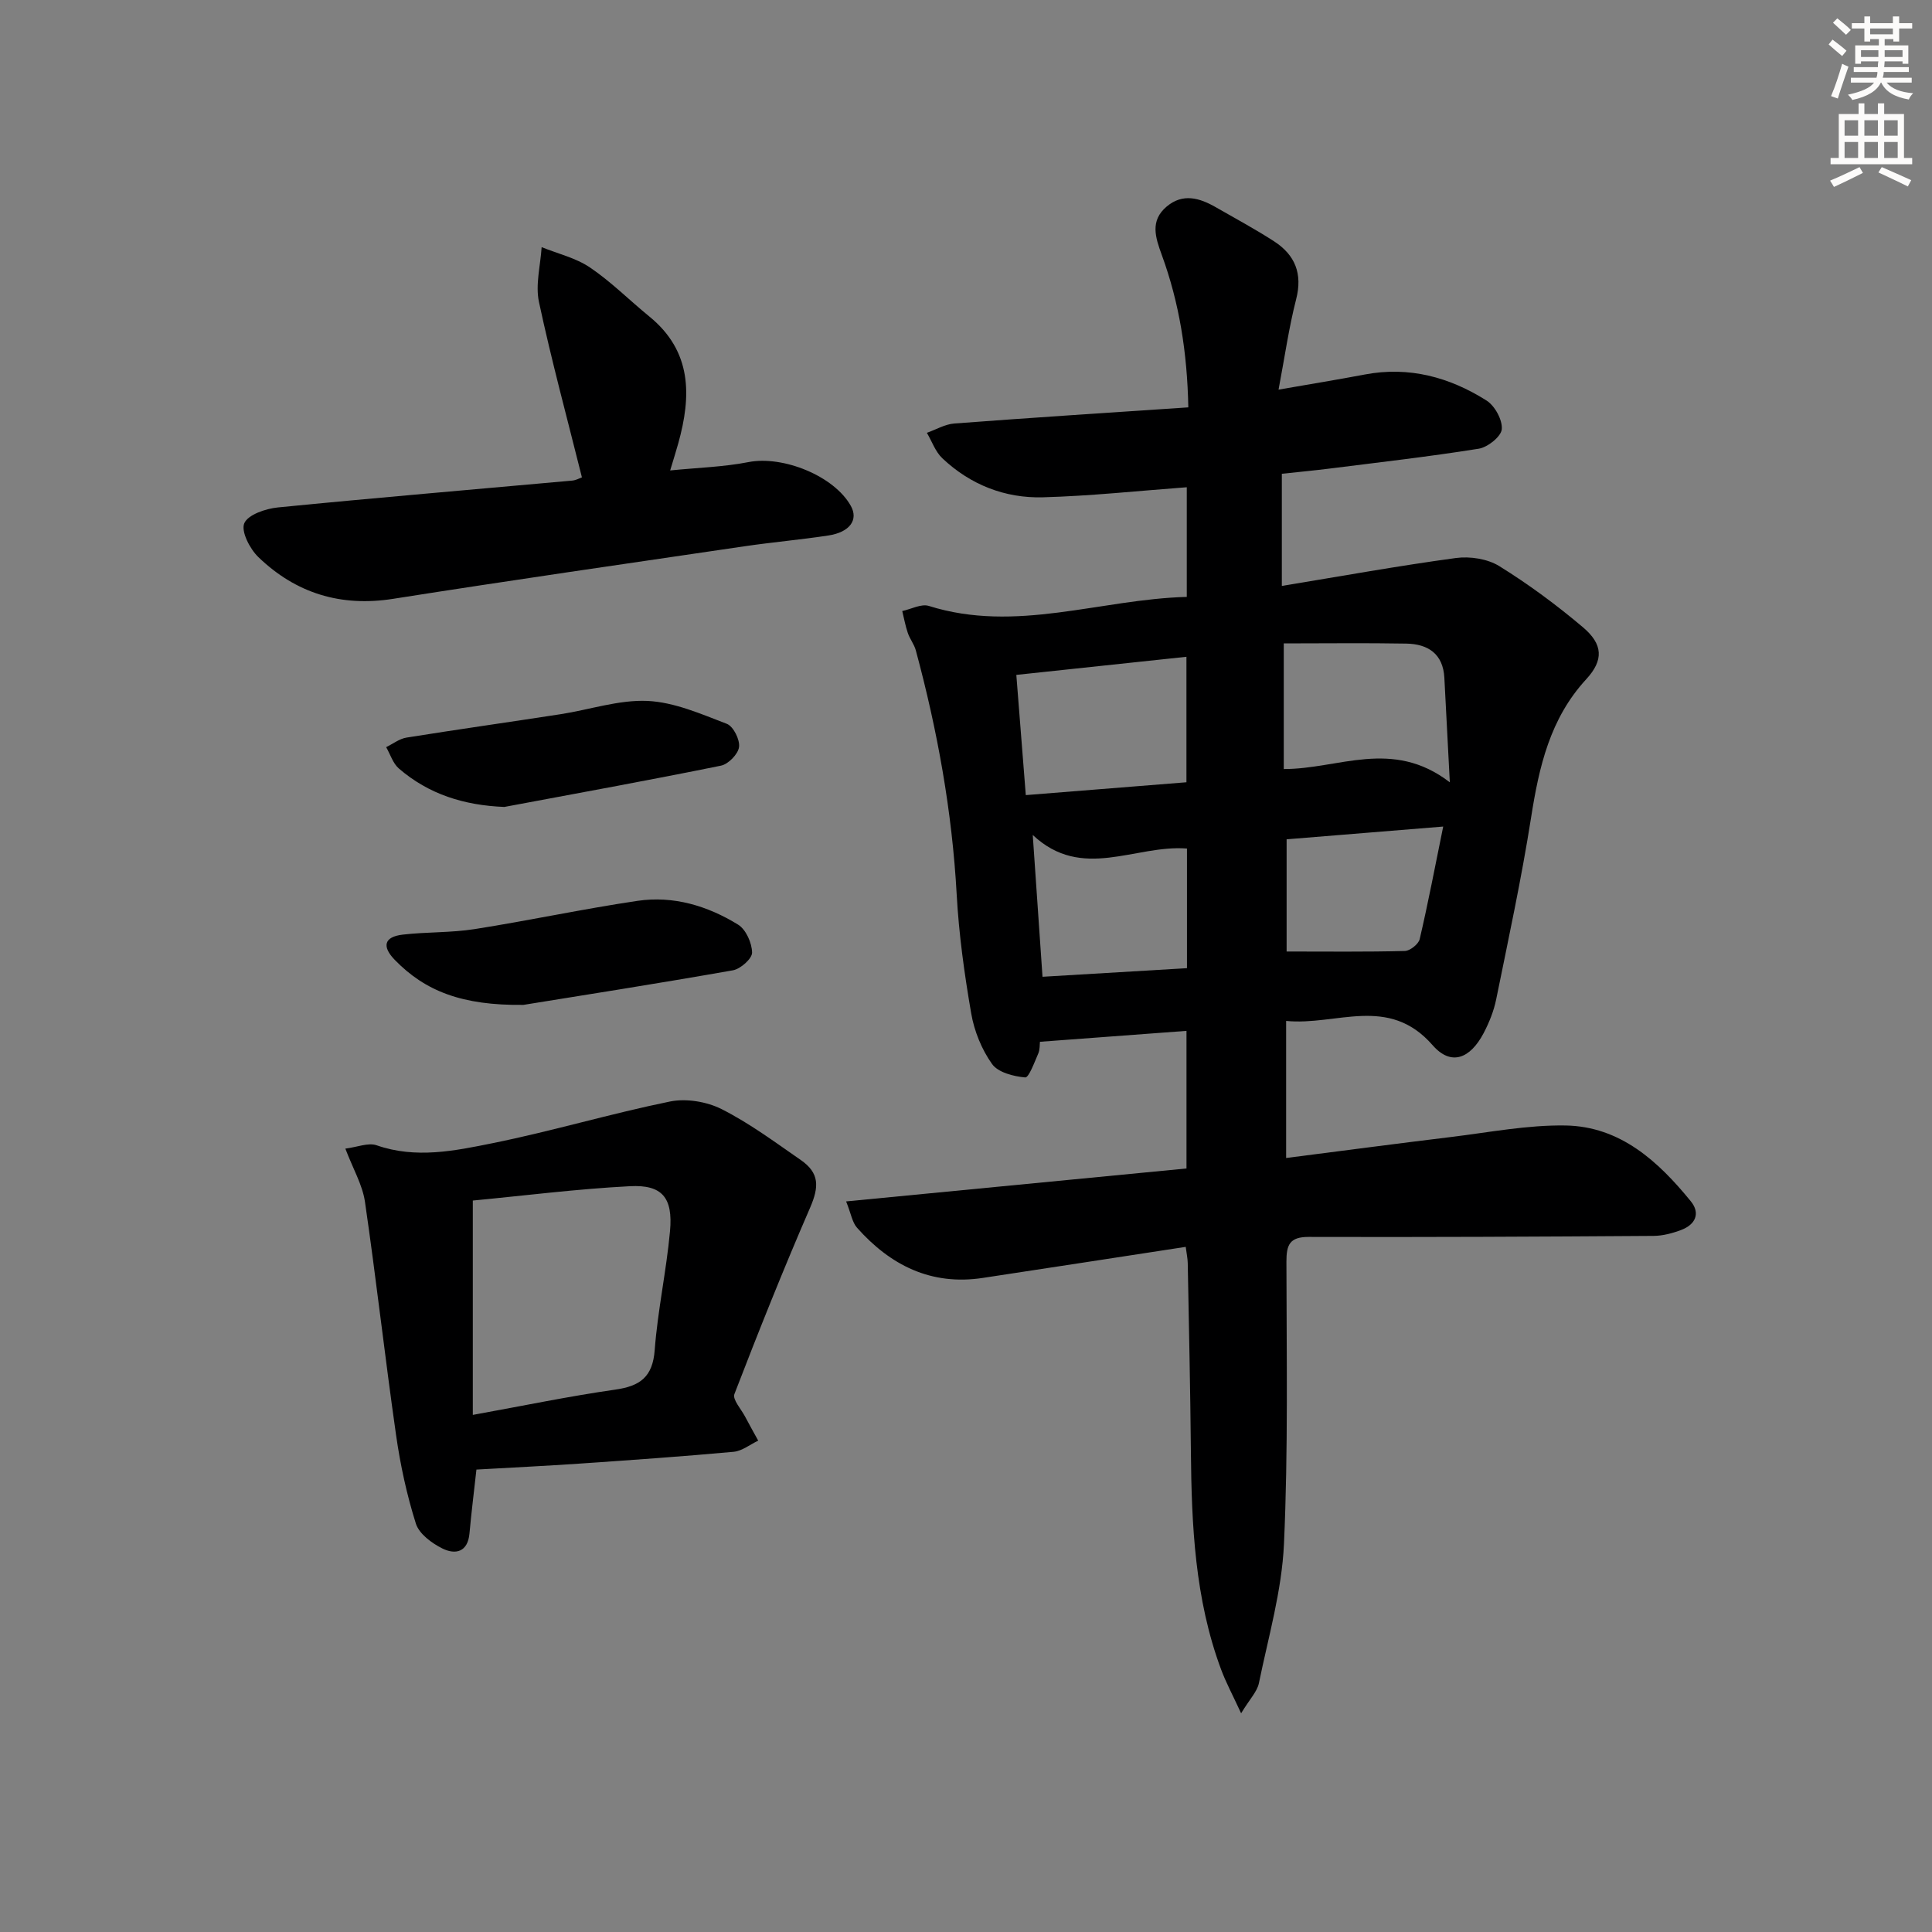 <svg enable-background="new 0 0 400 400" viewBox="0 0 400 400" xmlns="http://www.w3.org/2000/svg"><rect x="0" y="0" width="400" height="400" fill="#808080" stroke="none"/><g fill="#000001"><path d="m175.18 248.74c24-2.32 47.19-4.57 70.47-6.82 0-9.79 0-19.05 0-28.49-10.15.76-20.02 1.49-30.34 2.26-.07.58.01 1.6-.35 2.43-.79 1.8-1.94 5.01-2.71 4.95-2.41-.21-5.61-1.03-6.86-2.78-2.14-3.01-3.68-6.8-4.31-10.46-1.41-8.16-2.56-16.42-3.01-24.68-.95-17.17-3.99-33.95-8.46-50.5-.34-1.26-1.24-2.36-1.66-3.61-.5-1.47-.78-3.02-1.15-4.53 1.84-.39 3.93-1.55 5.5-1.06 18.05 5.68 35.43-1.38 53.41-1.87 0-8.09 0-15.49 0-22.7-10.02.74-19.89 1.81-29.77 2.08-7.88.22-15.04-2.6-20.84-8.08-1.44-1.36-2.15-3.49-3.2-5.27 1.9-.67 3.76-1.79 5.7-1.93 16.01-1.21 32.04-2.24 48.43-3.34-.23-11.46-1.89-21.7-5.5-31.57-1.32-3.62-2.47-7.06 1.01-10 3.35-2.83 6.83-1.79 10.19.14 4.04 2.32 8.15 4.53 12.05 7.05 4.35 2.82 5.94 6.7 4.57 12.01-1.5 5.84-2.34 11.84-3.64 18.7 6.84-1.19 12.36-2.09 17.84-3.13 9.17-1.74 17.55.54 25.21 5.38 1.73 1.09 3.33 4.02 3.17 5.94-.13 1.52-2.91 3.74-4.77 4.04-10.32 1.65-20.72 2.83-31.1 4.14-3.13.39-6.27.68-9.67 1.05v23.22c12.23-2.01 24.11-4.16 36.05-5.78 2.91-.39 6.55.17 8.99 1.69 6.05 3.75 11.84 8.03 17.28 12.63 4.19 3.53 4.35 6.82.7 10.78-7.52 8.16-9.77 18.15-11.42 28.66-1.98 12.6-4.68 25.1-7.22 37.61-.49 2.41-1.45 4.8-2.59 6.98-2.81 5.34-6.76 6.88-10.57 2.52-9.14-10.48-19.93-3.99-30.33-5.03v28.38c11.5-1.47 22.8-2.97 34.1-4.34 7.91-.96 15.86-2.52 23.76-2.39 11.32.2 19.18 7.41 25.93 15.7 2.03 2.5.93 4.81-1.95 5.91-1.83.7-3.86 1.24-5.8 1.25-23.79.16-47.58.28-71.37.21-3.98-.01-4.61 1.67-4.61 5.12.02 19.49.38 39.01-.51 58.47-.44 9.67-3.23 19.24-5.19 28.81-.36 1.74-1.87 3.25-3.68 6.23-1.79-3.88-3.16-6.41-4.15-9.09-5.43-14.59-6.11-29.85-6.25-45.19-.12-12.98-.41-25.96-.65-38.93-.02-.96-.23-1.92-.42-3.36-14.16 2.17-28.08 4.32-42.01 6.43-10.71 1.63-19.14-2.62-26.05-10.4-.99-1.12-1.23-2.91-2.25-5.44zm35.24-109.01c.67 8.52 1.3 16.53 1.96 24.89 11.49-.92 22.35-1.79 33.26-2.66 0-8.93 0-17.31 0-25.98-11.89 1.26-23.38 2.48-35.22 3.75zm89.75 22.24c-.43-8.27-.77-14.95-1.13-21.63-.26-4.98-3.39-7.01-7.88-7.09-8.41-.15-16.82-.04-25.37-.04v26.01c11.3.04 22.45-6.43 34.38 2.75zm-54.42 38.48c0-8.65 0-16.74 0-24.77-10.75-.84-21.71 6.8-31.93-2.81.7 10.24 1.34 19.45 2.02 29.36 10.03-.6 19.89-1.19 29.91-1.78zm20.63-26.68v23.23c8.4 0 16.44.1 24.47-.11 1.08-.03 2.84-1.42 3.08-2.45 1.75-7.48 3.18-15.03 4.87-23.31-11.73.95-22.07 1.79-32.42 2.64z"/><path d="m98.64 304.26c-.48 4.38-1.04 8.79-1.44 13.22-.35 3.9-2.93 4.44-5.6 3.12-2.2-1.09-4.83-3.03-5.5-5.16-1.88-5.96-3.22-12.15-4.1-18.34-2.3-16.07-4.1-32.22-6.44-48.29-.51-3.49-2.45-6.77-4.06-11 2.47-.31 4.75-1.29 6.48-.69 8.12 2.83 16.16 1.15 24.02-.44 12.31-2.49 24.4-6.11 36.7-8.62 3.37-.69 7.64.02 10.74 1.59 5.75 2.91 11.01 6.82 16.34 10.51 3.91 2.7 3.82 5.55 1.93 9.91-5.52 12.72-10.67 25.61-15.66 38.56-.43 1.11 1.39 3.1 2.21 4.66.88 1.67 1.81 3.32 2.72 4.98-1.7.8-3.34 2.15-5.1 2.31-10.59.97-21.2 1.71-31.81 2.44-7.09.48-14.2.83-21.43 1.24zm-.75-11.32c10.61-1.92 20-3.88 29.47-5.23 5.15-.73 7.77-2.6 8.19-8.2.62-8.24 2.42-16.39 3.17-24.63.63-6.92-1.62-9.64-8.3-9.29-11.02.57-21.99 1.97-32.53 2.97z"/><path d="m120.48 98.83c-3.05-12.23-6.3-24.19-8.89-36.29-.77-3.59.31-7.57.55-11.37 3.36 1.36 7.07 2.22 10.01 4.21 4.38 2.96 8.16 6.78 12.28 10.14 8.87 7.23 8.74 16.45 5.99 26.3-.44 1.57-.93 3.13-1.67 5.58 5.78-.58 11.09-.72 16.22-1.73 7.11-1.39 17.7 2.84 21.18 9.06 1.62 2.89-.19 5.46-4.66 6.14-5.74.87-11.53 1.38-17.28 2.22-24.28 3.57-48.57 7.07-72.81 10.89-10.87 1.71-20.14-1.16-27.9-8.63-1.77-1.7-3.63-5.33-2.93-7 .75-1.79 4.43-3.04 6.95-3.29 20.31-2.01 40.65-3.72 60.97-5.56.78-.08 1.54-.51 1.99-.67z"/><path d="m108.37 208.05c-12.72.16-20.36-2.87-26.62-9.3-2.71-2.78-2.27-4.8 1.66-5.25 4.93-.57 9.97-.37 14.86-1.14 11.27-1.77 22.45-4.18 33.73-5.85 7.43-1.1 14.51 1.04 20.82 4.93 1.62 1 2.86 3.79 2.89 5.78.02 1.25-2.39 3.39-3.96 3.67-15.65 2.76-31.37 5.22-43.38 7.16z"/><path d="m104.41 167.07c-8.33-.34-15.63-2.61-21.83-7.96-1.23-1.06-1.77-2.93-2.63-4.42 1.4-.68 2.75-1.75 4.22-1.98 10.61-1.7 21.26-3.2 31.88-4.84 6.02-.93 12.07-3.02 18.02-2.75 5.55.26 11.08 2.7 16.41 4.74 1.35.52 2.73 3.27 2.53 4.8-.18 1.46-2.21 3.55-3.74 3.86-14.91 3.03-29.9 5.75-44.86 8.55z"/></g><path d="m378.6 9.2.8-1c.9.7 1.9 1.4 2.9 2.3l-.9 1.1c-1.1-.9-2-1.7-2.8-2.4zm.5 10.7c.9-2.1 1.6-4.3 2.3-6.7.4.2.8.4 1.3.6-.7 2.1-1.5 4.3-2.2 6.6zm.4-15.2.9-.9c1 .8 2 1.6 2.8 2.4l-1 1c-1-.9-1.9-1.8-2.7-2.5zm12.5-1.3h1.2v1.4h2.7v1.1h-2.7v2.7h-1.2v-.5h-1.8v1.3h4.9v3.8h-1.2v-.5h-3.7c0 .4-.1.9-.1 1.2h5.1v1h-5.2c0 .5-.1.9-.2 1.2h6v1h-5.2c1.1 1.3 2.9 2 5.5 2.2-.4.4-.7.8-.9 1.3-2.9-.5-4.8-1.6-5.7-3.5h-.1c-.8 1.7-2.7 2.9-5.9 3.6-.2-.4-.6-.8-.9-1.1 2.8-.6 4.6-1.4 5.4-2.5h-4.8v-1h5.3c.1-.3.2-.7.2-1.2h-4.9v-1h5c0-.4 0-.8.1-1.2h-3.6v.5h-1.2v-3.8h4.9v-1.3h-1.8v.5h-1.2v-2.7h-2.6v-1.1h2.6v-1.4h1.2v1.4h4.7v-1.4zm-6.7 8.4h3.6c0-.4 0-.9 0-1.4h-3.6zm1.9-4.7h4.7v-1.2h-4.7zm6.7 3.3h-3.7v1.4h3.7z" fill="#fcfbfa"/><path d="m384.7 21.4h1.3v2.2h2.8v-2.2h1.3v2.2h4.1v9.1h1.7v1.3h-16.9v-1.3h1.7v-9.1h4.1v-2.2zm.3 13.2.7 1.2c-1.8.9-3.8 1.9-6 2.9-.2-.4-.5-.8-.8-1.3 2.4-1 4.4-2 6.1-2.8zm-3.1-6.5h2.8v-3.2h-2.8zm0 4.6h2.8v-3.3h-2.8zm4.1-4.6h2.8v-3.2h-2.8zm0 4.6h2.8v-3.3h-2.8zm3.6 1.9c2.1.9 4.1 1.8 6.1 2.7l-.7 1.3c-2.2-1.1-4.2-2-6.1-2.9zm3.3-9.7h-2.8v3.2h2.8zm-2.8 7.8h2.8v-3.3h-2.8z" fill="#fcfbfa"/></svg>